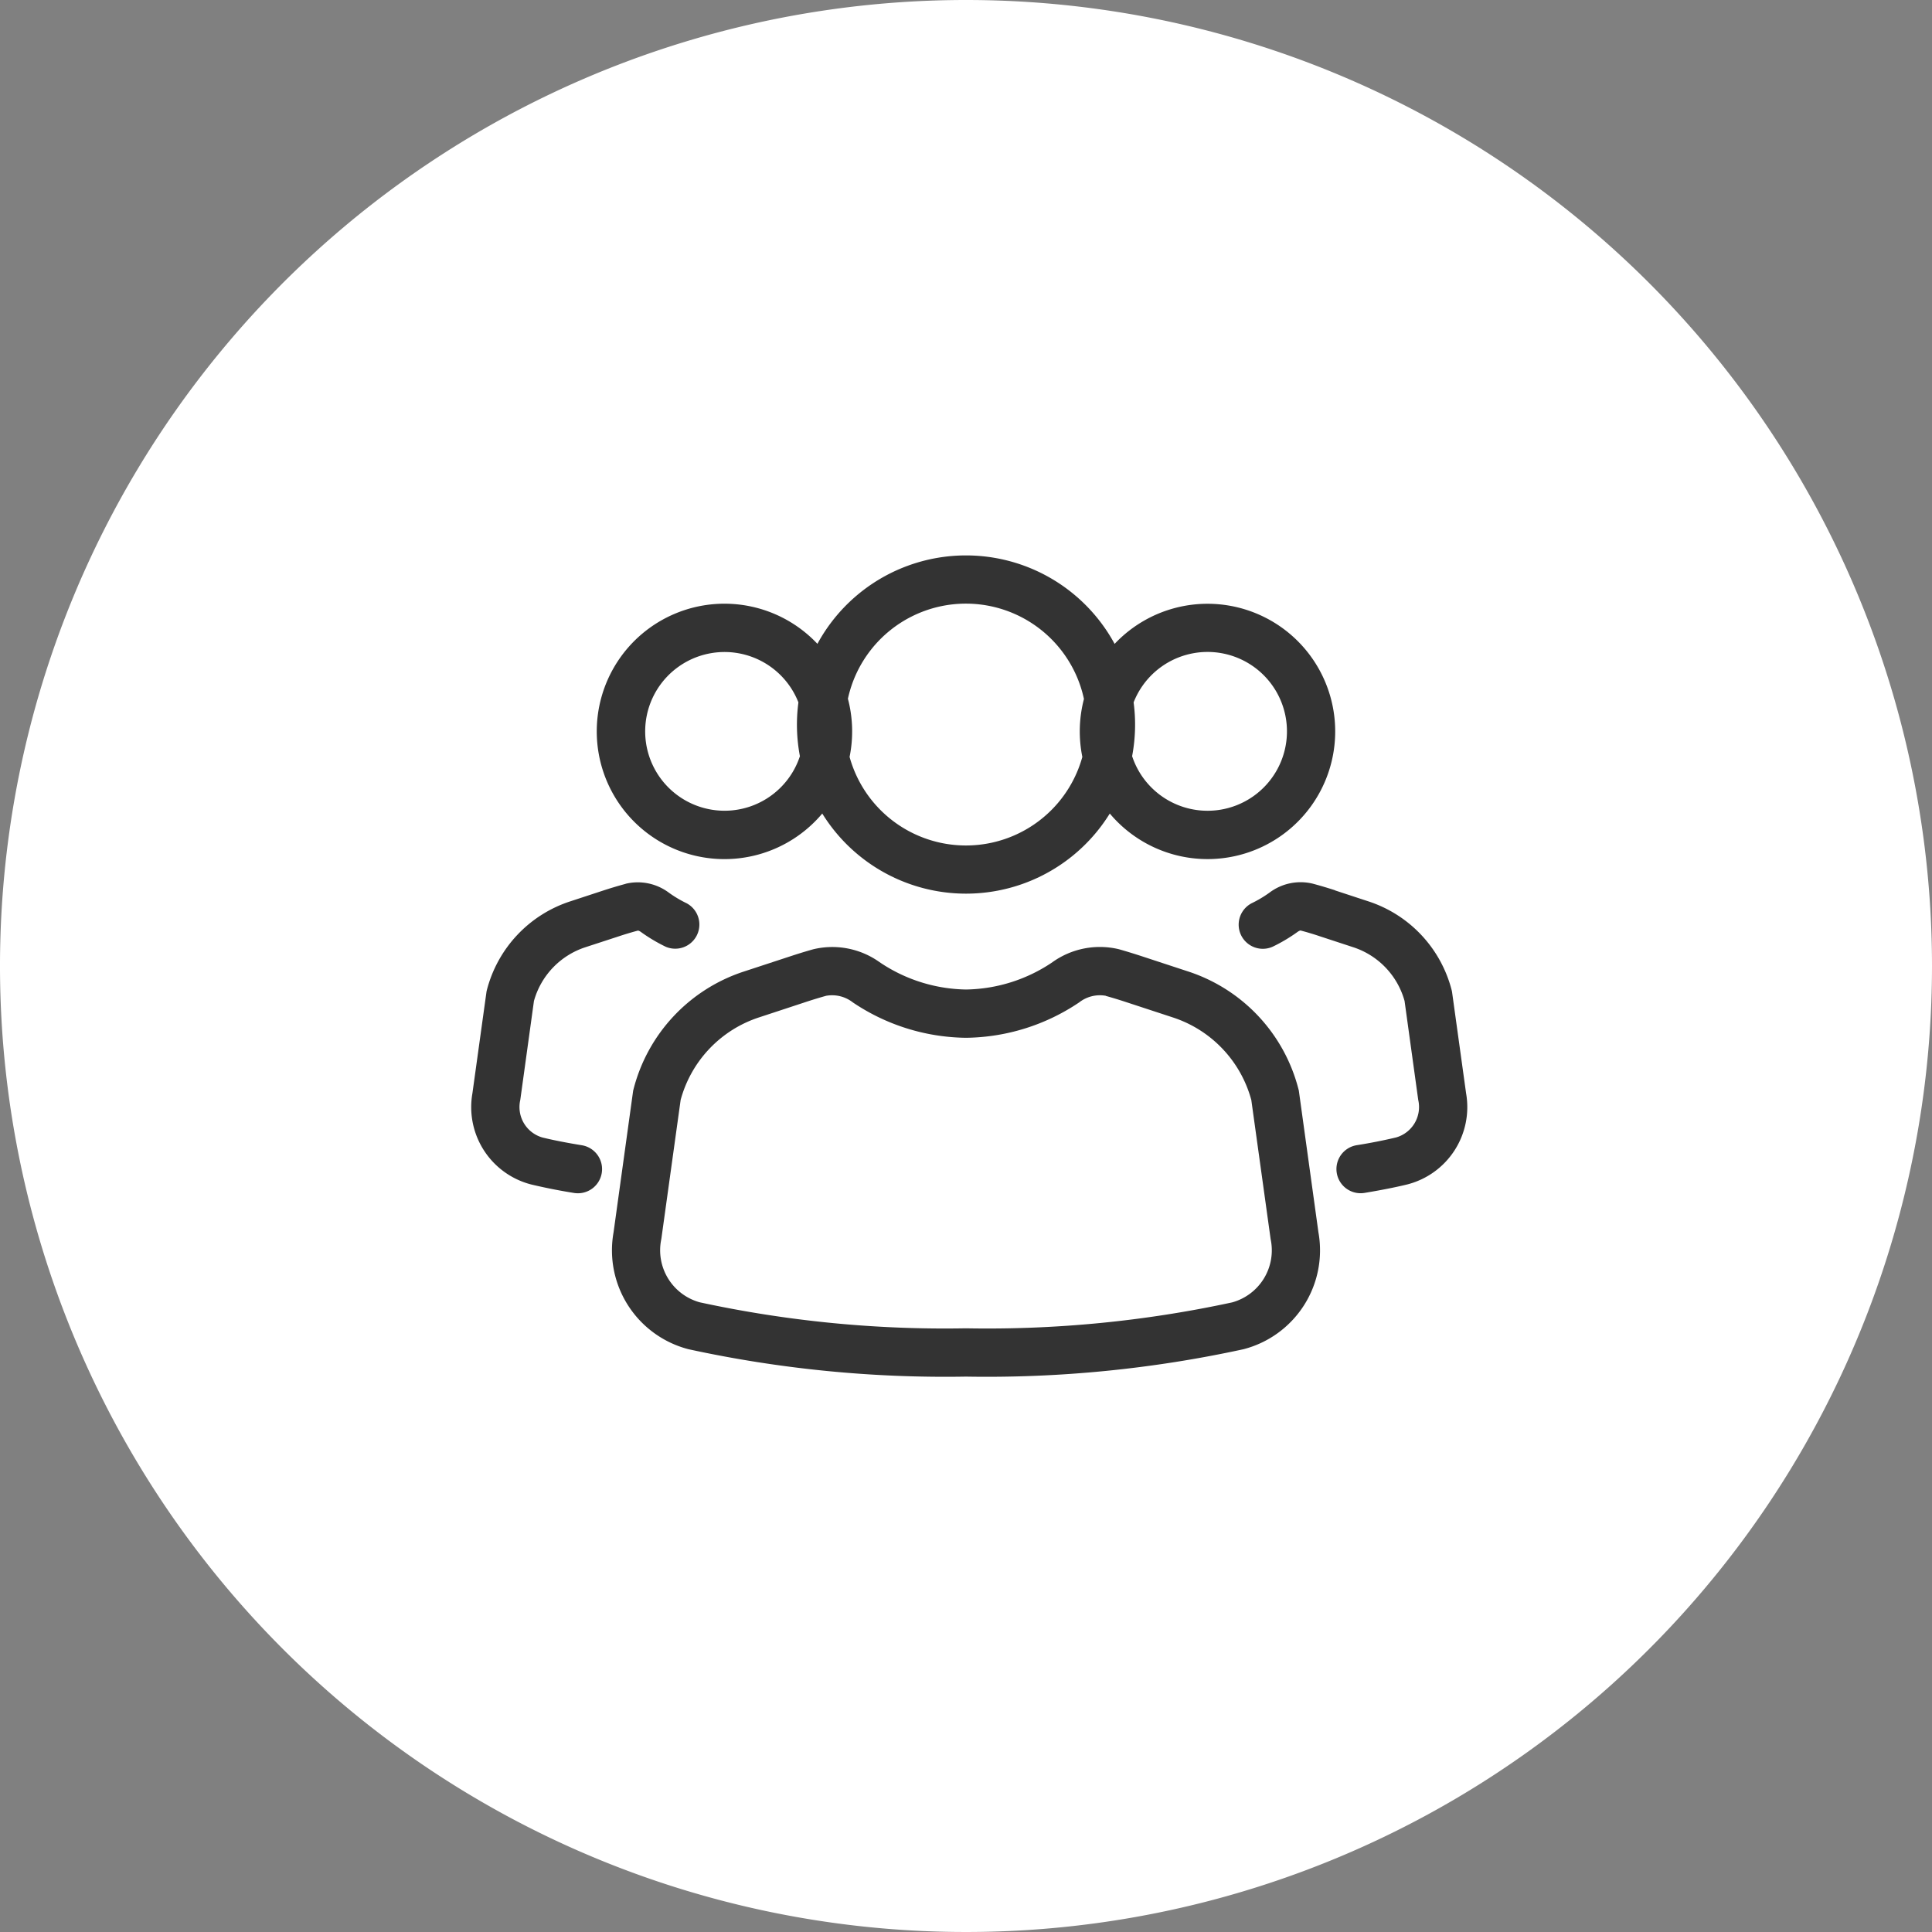 <svg xmlns="http://www.w3.org/2000/svg" width="120" height="120" viewBox="0 0 120 120"><rect x="0" y="0" width="120" height="120" fill="#808080" stroke="none"/><defs><style>.a{fill:#fff;}.b{fill:none;}.c{fill:#333;}</style></defs><g transform="translate(-560.5 -188)"><path class="a" d="M120,60A60,60,0,1,1,60,0,60,60,0,0,1,120,60Z" transform="translate(560.5 188)"/><g transform="translate(584.5 212)"><rect class="b" width="72" height="72"/><path class="c" d="M21.487,5.5a10.5,10.5,0,0,1,18.462,0,7.929,7.929,0,1,1-.3,10.536,10.5,10.5,0,0,1-17.859,0,7.932,7.932,0,1,1-.3-10.539Zm1.9,3.42a7.95,7.95,0,0,1,.1,3.6,7.5,7.5,0,0,0,14.457,0,7.98,7.98,0,0,1,.1-3.6,7.5,7.5,0,0,0-14.664,0Zm-3.078.213a4.929,4.929,0,1,0,.093,3.342,10.5,10.5,0,0,1-.093-3.342Zm20.727,3.339a4.932,4.932,0,1,0,.093-3.339,10.5,10.5,0,0,1-.093,3.339ZM9.571,20.4a3.222,3.222,0,0,1,2.7.558,7.345,7.345,0,0,0,1.1.654,1.5,1.5,0,0,1-1.3,2.7,10.2,10.2,0,0,1-1.551-.924.6.6,0,0,0-.159-.081l-.021,0q-.607.162-1.2.36l-2.058.672a4.89,4.89,0,0,0-3.2,3.342l-.849,6.147a1.967,1.967,0,0,0,1.38,2.331q1.005.246,2.439.48a1.5,1.5,0,1,1-.48,2.964q-1.335-.213-2.652-.525a4.959,4.959,0,0,1-3.66-5.661l.876-6.318.018-.081a7.86,7.86,0,0,1,5.19-5.529l2.055-.675q.69-.225,1.38-.411Zm44.07.411,2.055.675a7.86,7.86,0,0,1,5.19,5.529l.018.081.876,6.318a4.959,4.959,0,0,1-3.66,5.661q-1.116.27-2.652.525a1.5,1.5,0,1,1-.48-2.964q1.228-.194,2.439-.48a1.965,1.965,0,0,0,1.38-2.331l-.849-6.147a4.88,4.88,0,0,0-3.2-3.342L52.7,23.661q-.594-.2-1.2-.36h-.006l-.015,0a.6.6,0,0,0-.159.081,10.2,10.2,0,0,1-1.551.924,1.5,1.5,0,0,1-1.305-2.7,7.345,7.345,0,0,0,1.1-.654,3.21,3.21,0,0,1,2.7-.558c.464.125.927.262,1.383.411Z" transform="translate(5.282 10.494)"/><path class="c" d="M27.333.956a5.063,5.063,0,0,1,4.131-.8q.7.2,1.4.429l2.877.945a10.41,10.41,0,0,1,6.87,7.32l.021.081,1.218,8.808A6.343,6.343,0,0,1,39.189,25,75.059,75.059,0,0,1,21.96,26.7,75.08,75.08,0,0,1,4.731,25a6.343,6.343,0,0,1-4.662-7.26L1.287,8.936l.021-.081a10.41,10.41,0,0,1,6.87-7.32L11.058.59q.7-.231,1.4-.429a5.052,5.052,0,0,1,4.131.795,9.836,9.836,0,0,0,5.373,1.7,9.827,9.827,0,0,0,5.373-1.7Zm3.315,2.091a2.094,2.094,0,0,0-1.656.408,12.822,12.822,0,0,1-7.032,2.2,12.822,12.822,0,0,1-7.032-2.2,2.092,2.092,0,0,0-1.656-.408q-.645.18-1.278.39l-2.88.948a7.44,7.44,0,0,0-4.878,5.13l-1.2,8.64a3.352,3.352,0,0,0,2.388,3.93A72.009,72.009,0,0,0,21.96,23.7a72.009,72.009,0,0,0,16.533-1.611,3.354,3.354,0,0,0,2.388-3.93l-1.2-8.64a7.44,7.44,0,0,0-4.878-5.13l-2.88-.945q-.633-.21-1.278-.39" transform="translate(14.04 34.804)"/></g></g></svg>
